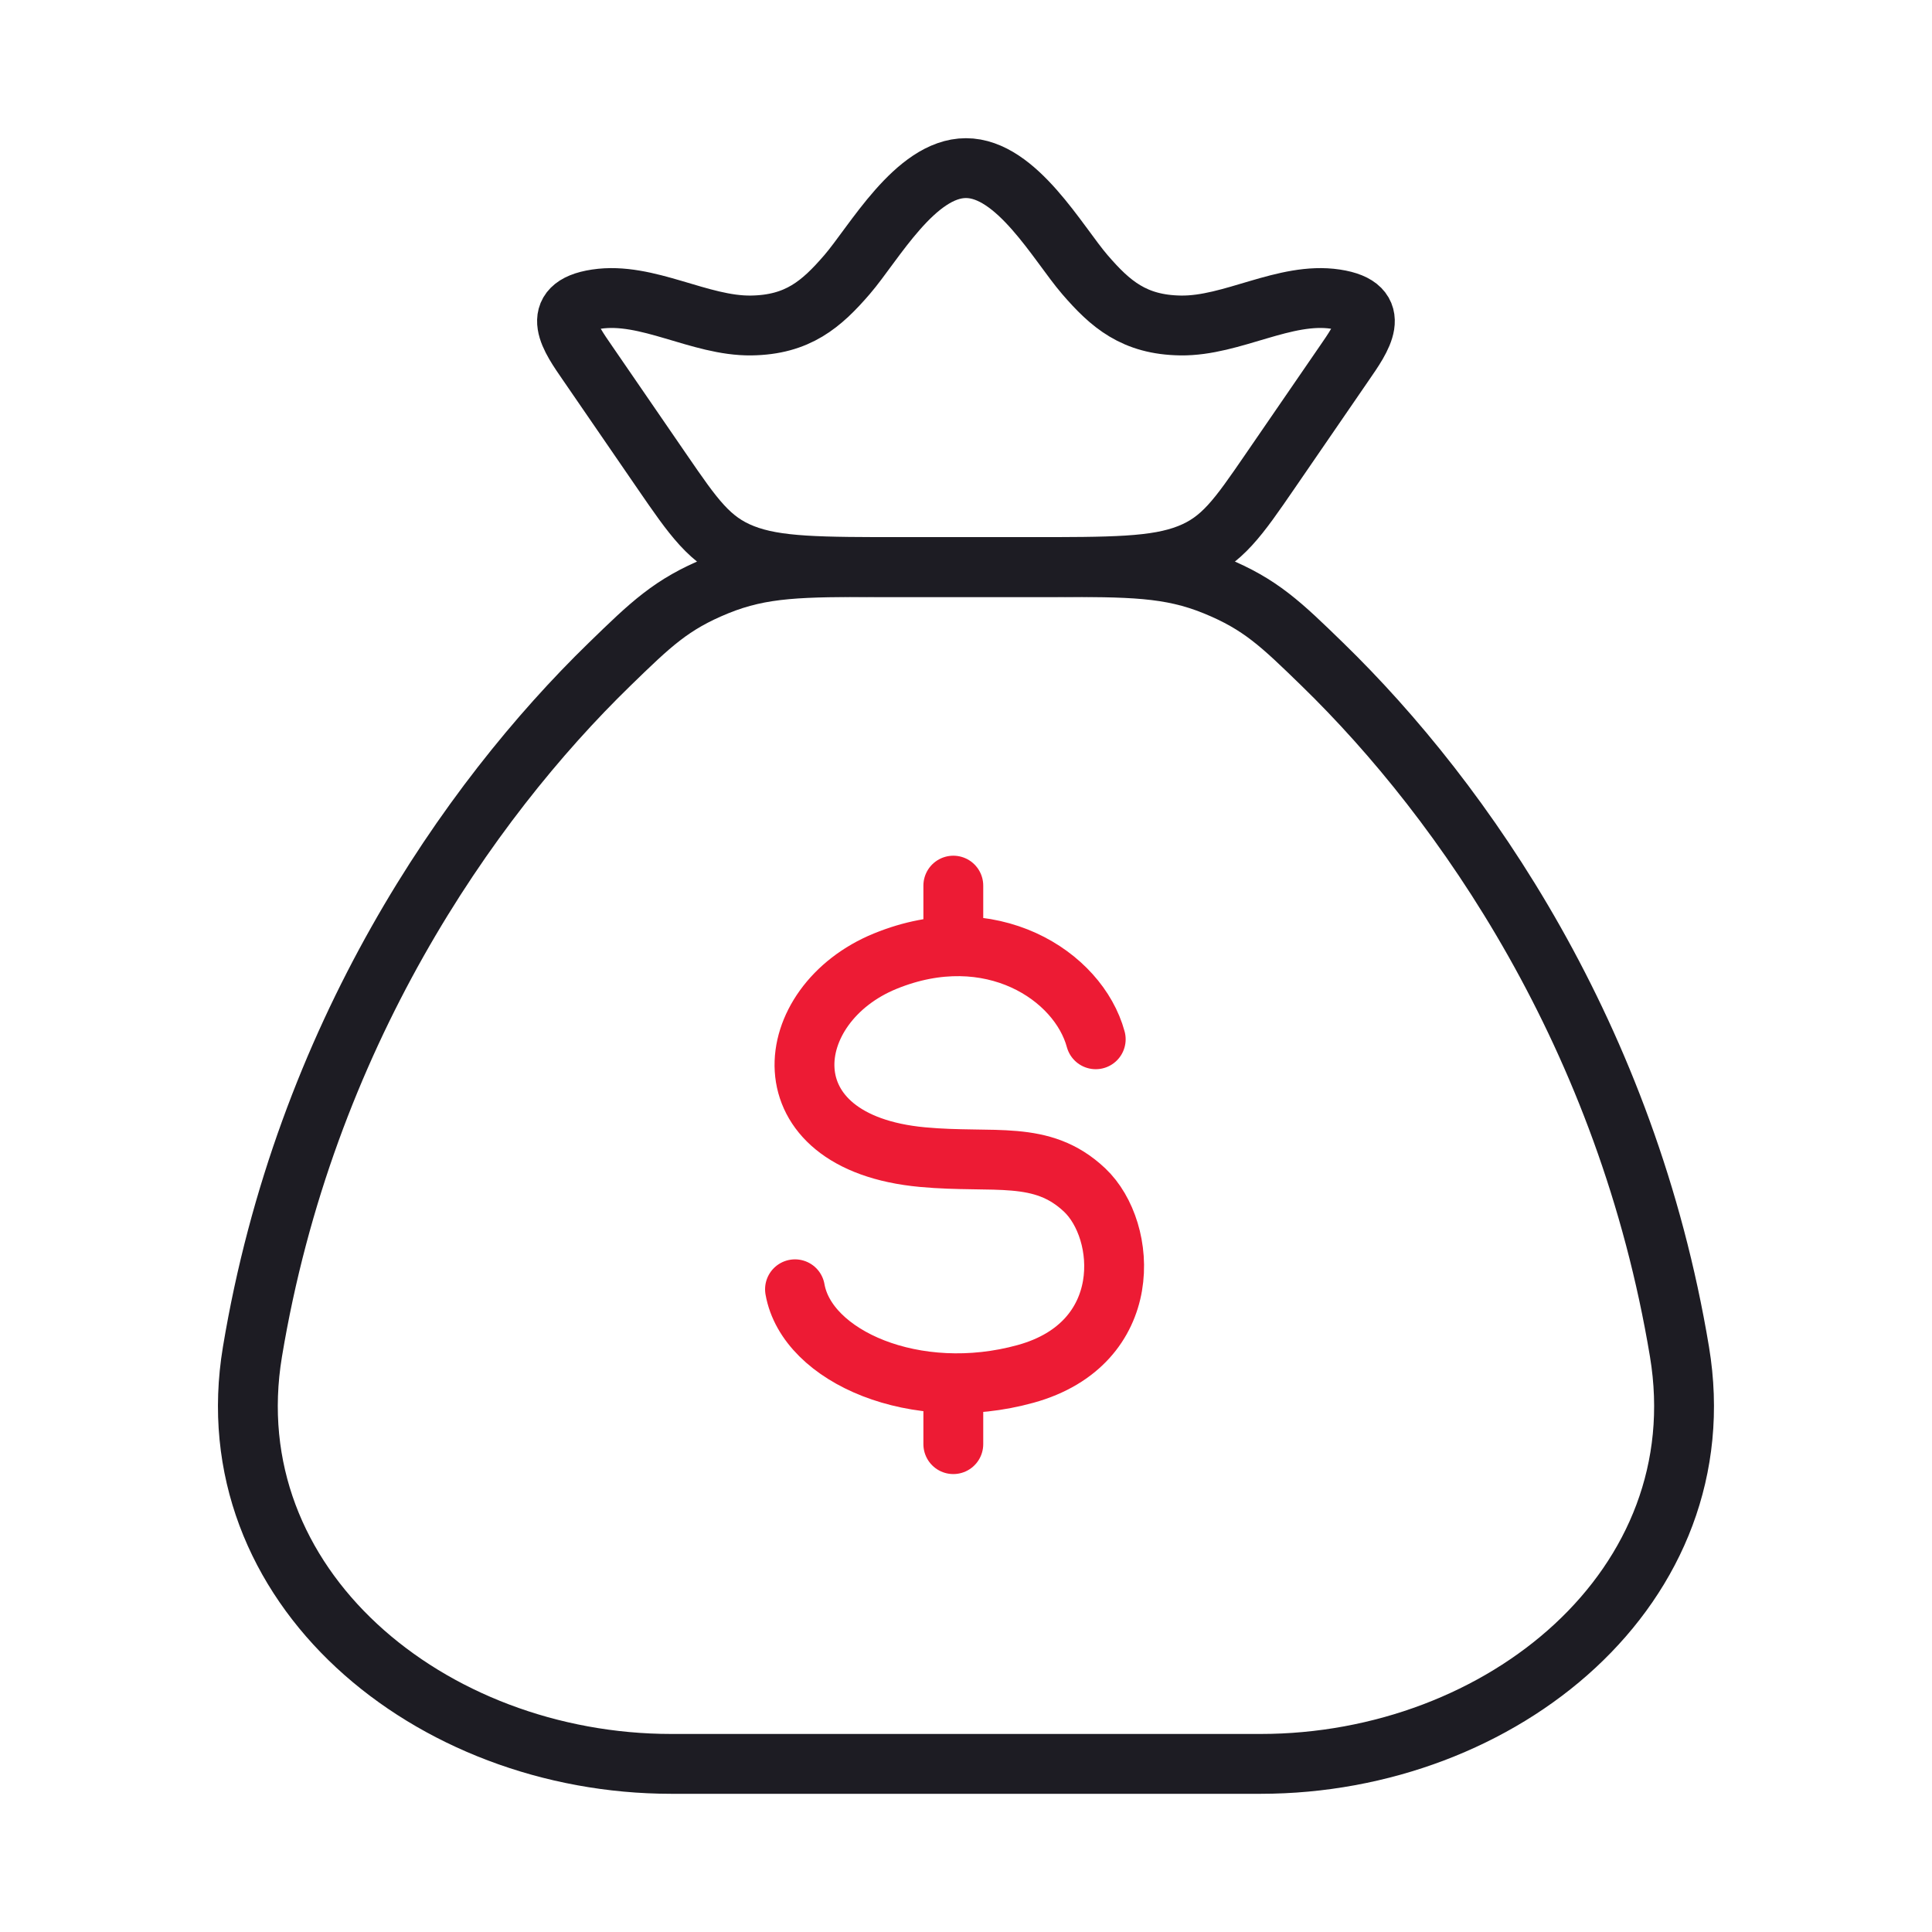 <svg width="113" height="113" viewBox="0 0 113 113" fill="none" xmlns="http://www.w3.org/2000/svg">
<path d="M98.231 79.065C95.168 60.637 85.633 46.915 77.344 38.855C74.932 36.51 73.726 35.337 71.062 34.252C68.398 33.166 66.108 33.166 61.528 33.166H51.468C46.889 33.166 44.599 33.166 41.934 34.252C39.27 35.337 38.064 36.51 35.652 38.855C27.363 46.915 17.828 60.637 14.765 79.065C12.486 92.776 25.135 103.167 39.27 103.167H73.726C87.861 103.167 100.51 92.776 98.231 79.065Z" stroke="#1D1C23" stroke-width="3.5" stroke-linecap="round" stroke-linejoin="round"/>
<path d="M34.362 21.233C33.399 19.832 32.003 17.93 34.886 17.496C37.849 17.05 40.926 19.078 43.937 19.037C46.662 18.999 48.05 17.791 49.539 16.065C51.107 14.249 53.535 9.833 56.497 9.833C59.46 9.833 61.888 14.249 63.456 16.065C64.945 17.791 66.333 18.999 69.057 19.037C72.069 19.078 75.146 17.05 78.109 17.496C80.991 17.93 79.596 19.832 78.633 21.233L74.28 27.57C72.418 30.28 71.487 31.635 69.538 32.401C67.59 33.166 65.072 33.166 60.036 33.166H52.959C47.923 33.166 45.405 33.166 43.457 32.401C41.508 31.635 40.577 30.28 38.715 27.57L34.362 21.233Z" stroke="#1D1C23" stroke-width="3.5" stroke-linejoin="round"/>
<path d="M64.088 60.786C63.079 57.062 57.944 53.701 51.78 56.215C45.615 58.729 44.636 66.819 53.96 67.679C58.174 68.067 60.922 67.228 63.438 69.602C65.953 71.975 66.42 78.577 59.99 80.356C53.559 82.135 47.191 79.355 46.498 75.408M55.758 51.799V55.347M55.758 80.903V84.466" stroke="#ED1B34" stroke-width="3.5" stroke-linecap="round" stroke-linejoin="round"/>
</svg>

